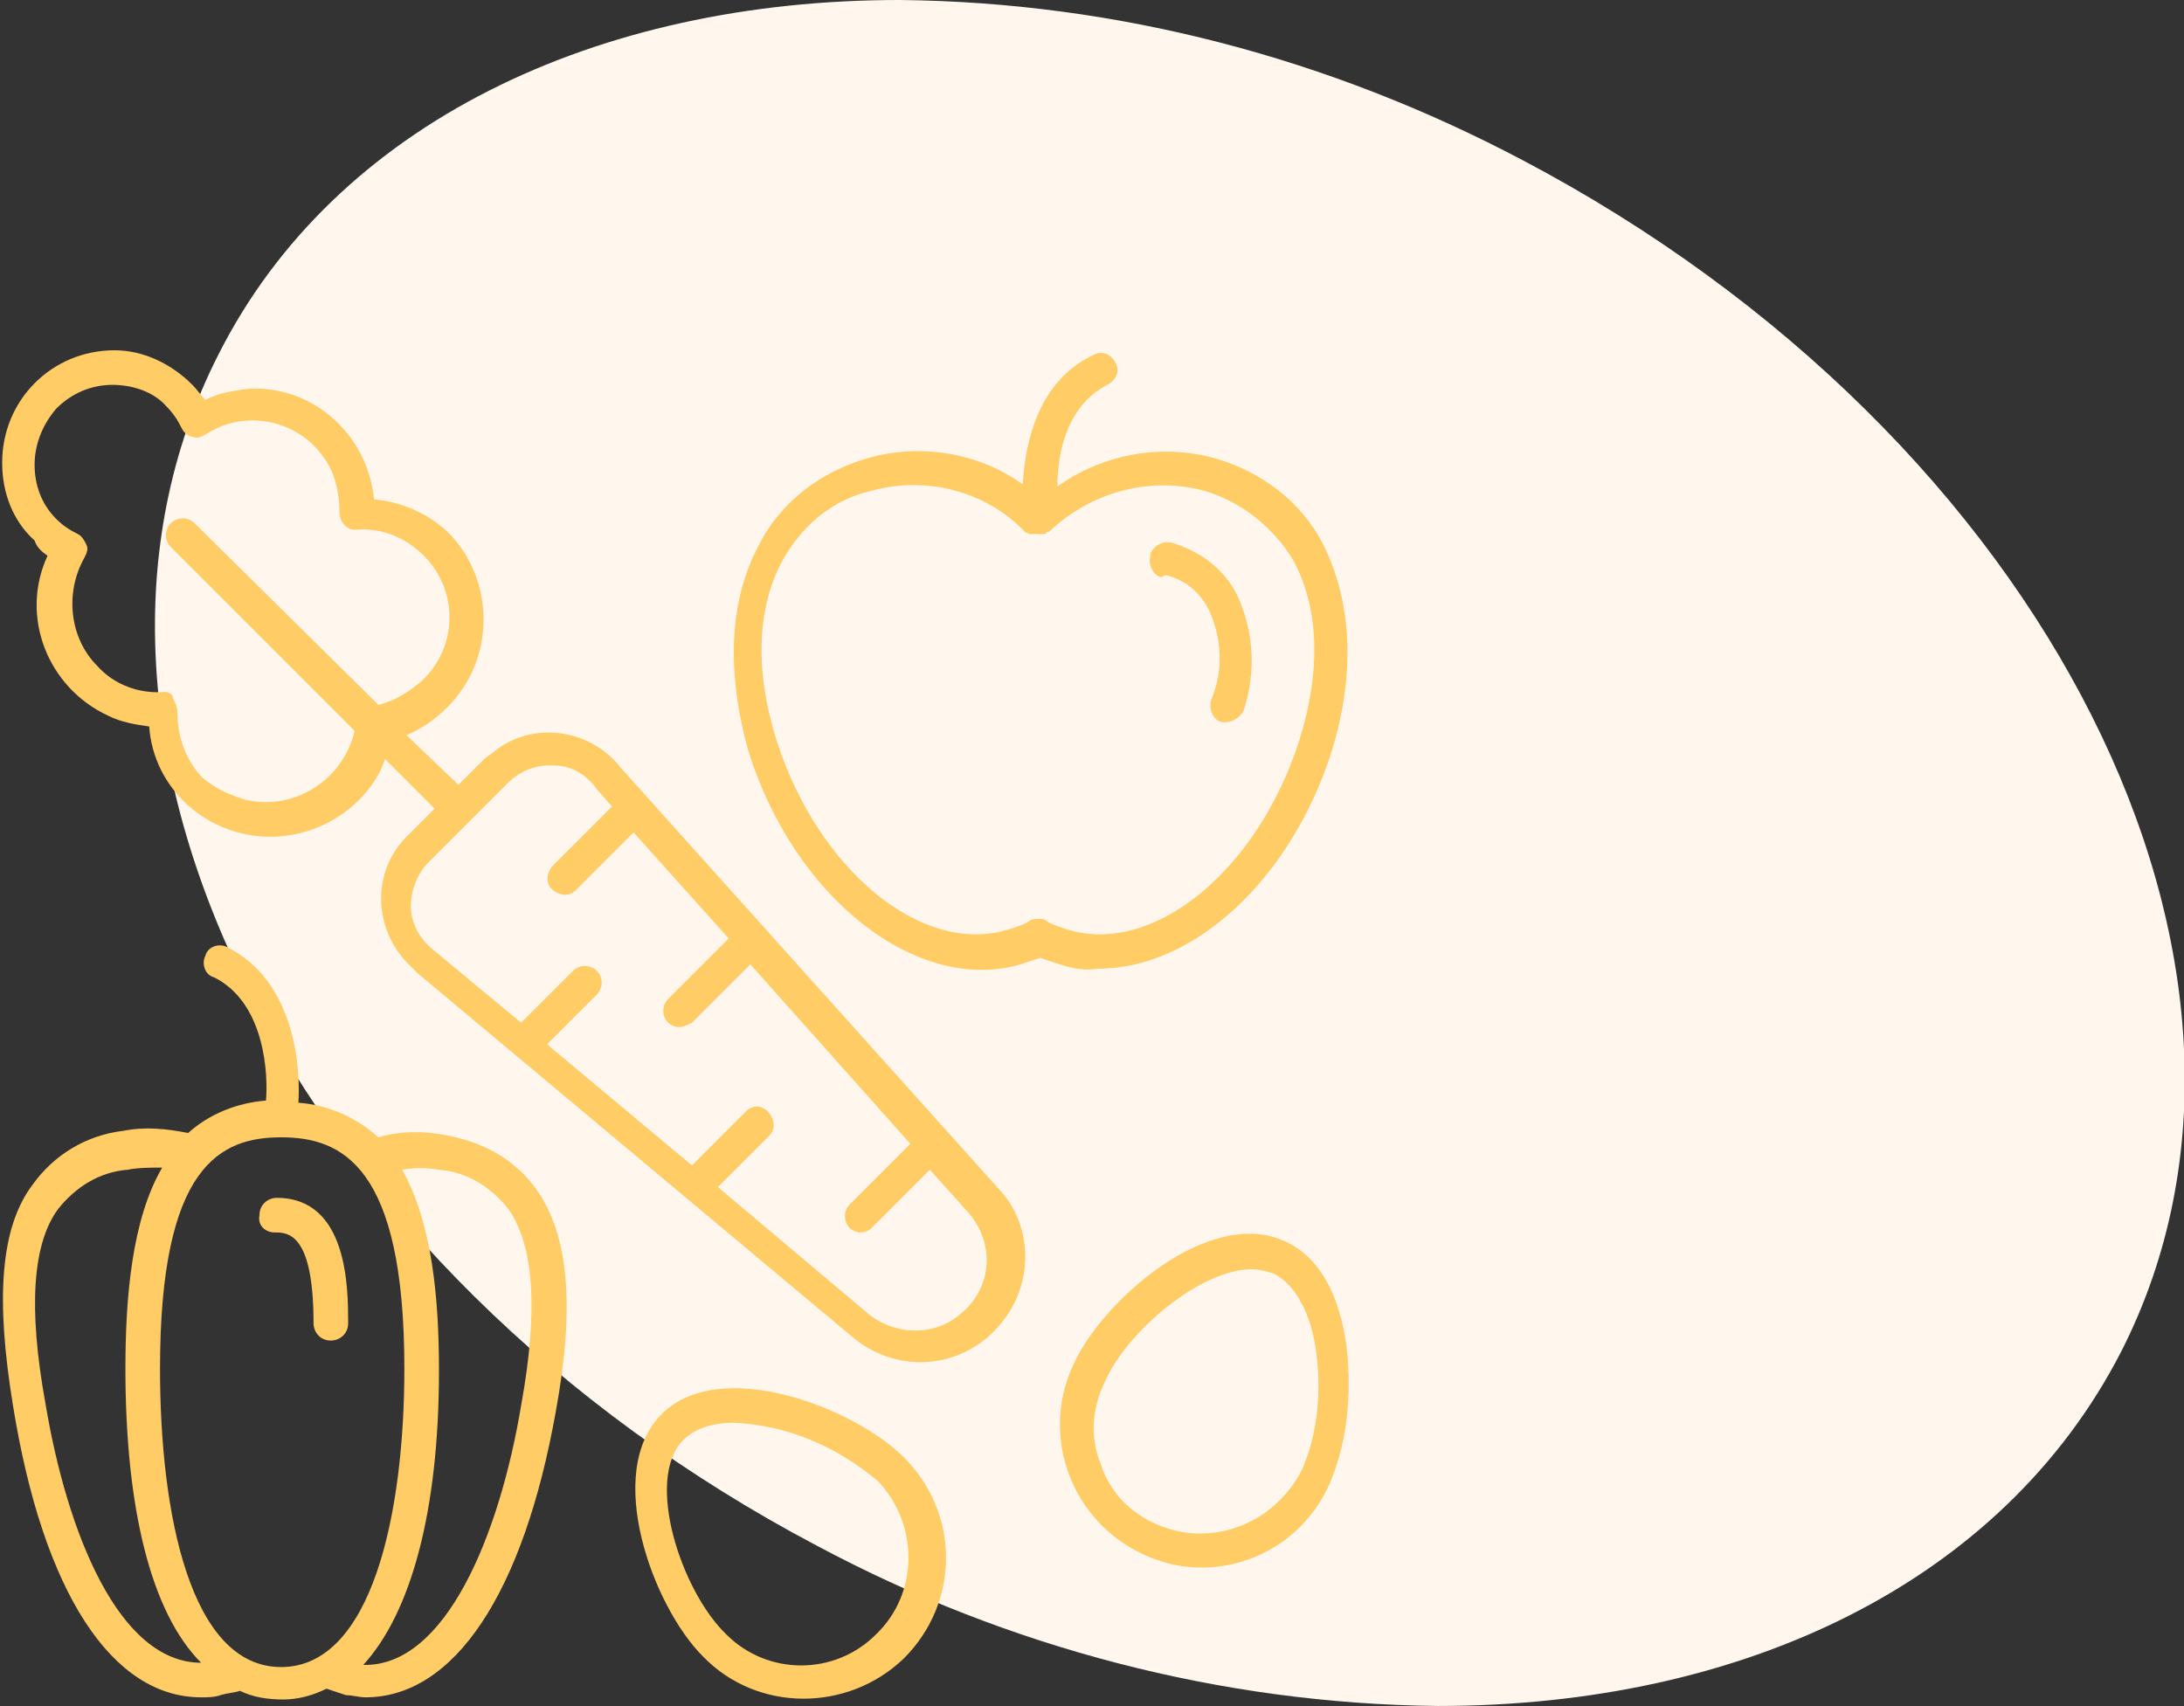 <svg xmlns="http://www.w3.org/2000/svg" xmlns:xlink="http://www.w3.org/1999/xlink" id="Livello_1" x="0px" y="0px" viewBox="0 0 101 78.9" style="enable-background:new 0 0 101 78.9;" xml:space="preserve">
<rect x="0" y="0" width="101" height="78.9" fill="#333333" stroke="none"/>
<style type="text/css">
	.st0{fill:#FFF7ED;}
	.st1{fill:#FFCC66;}
	.st2{fill:#F0F5FF;}
	.st3{fill:#6B9CF5;}
	.st4{fill:#796DF3;}
	.st5{fill:none;stroke:#796DF3;stroke-width:0.5;stroke-miterlimit:10;}
	.st6{fill:#E8FAF5;}
	.st7{fill:#17C994;}
	.st8{fill:#FFEDF2;}
	.st9{fill:#F74F78;}
</style>
<g>
	<path class="st0" d="M41.6,0c-14,0-26.1,5.7-31.5,16.4c-9,17.7,3.4,42.3,27.7,55.1c8.8,4.7,18.7,7.3,28.7,7.4   c14.1,0,26.1-5.7,31.6-16.4c9-17.7-3.4-42.3-27.7-55.1C61.5,2.7,51.7,0.1,41.6,0"></path>
	<g>
		<path class="st1" d="M2.6,18.9c0.7-0.7,1.6-1.1,2.6-1.1c0.9,0,1.9,0.3,2.5,1c0.3,0.3,0.5,0.6,0.7,1c0.1,0.2,0.3,0.4,0.5,0.4    c0.2,0.1,0.4,0,0.6-0.1c1.8-1.2,4.3-0.7,5.5,1.1c0.5,0.7,0.7,1.6,0.7,2.5c0,0.4,0.3,0.8,0.7,0.8c0,0,0.1,0,0.1,0    c1.2-0.1,2.3,0.4,3.1,1.2c1.6,1.6,1.6,4.2-0.1,5.8c-0.6,0.5-1.2,0.9-2,1.1L9,24.2c-0.3-0.3-0.8-0.3-1.1,0c0,0,0,0,0,0    c-0.3,0.3-0.3,0.8,0,1.1l8.5,8.5c-0.5,2.2-2.7,3.7-5,3.2c-0.7-0.2-1.4-0.5-2-1c-0.8-0.8-1.2-1.9-1.2-3.1c0-0.2-0.1-0.4-0.2-0.6    C8,32.1,7.8,32,7.6,32l0,0c-1.1,0.1-2.3-0.3-3.1-1.2c-1.3-1.3-1.5-3.4-0.6-5C4,25.6,4.1,25.4,4,25.2c-0.1-0.2-0.2-0.4-0.4-0.5    c-0.4-0.2-0.7-0.4-1-0.7c-0.7-0.7-1-1.6-1-2.5C1.6,20.5,2,19.6,2.6,18.9 M23.5,36.2c0.5-0.5,1.2-0.8,1.9-0.8h0.2    c0.8,0,1.5,0.4,2,1.1l0.7,0.8l-2.7,2.7c-0.3,0.3-0.4,0.8-0.1,1.1c0.3,0.3,0.8,0.4,1.1,0.1c0,0,0.1-0.1,0.1-0.1l2.6-2.6l4.4,4.9    l-2.8,2.8c-0.3,0.3-0.3,0.8,0,1.1c0.1,0.1,0.3,0.2,0.5,0.2c0.2,0,0.4-0.1,0.6-0.2l2.7-2.7l7.4,8.3l-2.8,2.8    c-0.3,0.3-0.3,0.8,0,1.1c0,0,0,0,0,0c0.1,0.1,0.3,0.2,0.5,0.2c0.2,0,0.4-0.1,0.5-0.2l2.7-2.7l1.8,2c1.2,1.4,1.1,3.4-0.3,4.6    c-1.2,1.1-3,1.1-4.3,0.1l-7-5.9l2.4-2.4c0.3-0.3,0.2-0.8-0.1-1.1c-0.3-0.3-0.7-0.3-1,0l-2.5,2.5l-6.7-5.6l2.3-2.3    c0.3-0.3,0.3-0.8,0-1.1c-0.3-0.3-0.8-0.3-1.1,0c0,0,0,0,0,0l-2.4,2.4l-4.1-3.4c-0.6-0.5-1-1.2-1-2c0-0.7,0.3-1.5,0.8-2L23.5,36.2z     M2.2,25.7c-1.3,2.8,0,6.1,2.8,7.4c0.6,0.3,1.2,0.4,1.9,0.5c0.2,2.9,2.7,5.1,5.6,5.1c1.5,0,3-0.6,4.1-1.7c0.5-0.5,1-1.2,1.2-1.9    l2.3,2.3l-1.2,1.2c-1.7,1.6-1.7,4.3,0,6c0.1,0.1,0.3,0.3,0.4,0.4l20.2,16.9c2.1,1.7,5.1,1.4,6.8-0.7c1.5-1.8,1.5-4.5-0.1-6.2    L28.7,35.5c-1.4-1.8-4.1-2.2-5.9-0.7c-0.1,0.1-0.3,0.2-0.4,0.3l-1.2,1.2L18.8,34c0.7-0.3,1.3-0.7,1.9-1.3c2.2-2.2,2.2-5.8,0.1-8    c-0.9-0.9-2.2-1.5-3.5-1.6c-0.3-3.1-3-5.4-6-5.1c-0.6,0.1-1.3,0.2-1.8,0.5c-0.2-0.2-0.4-0.5-0.6-0.7c-1-1-2.3-1.6-3.6-1.6    c-2.9,0-5.2,2.3-5.2,5.2c0,1.4,0.5,2.7,1.5,3.6C1.7,25.3,1.9,25.5,2.2,25.7"></path>
		<path class="st1" d="M53.9,26.6c0.9,0.2,1.6,0.8,2,1.6c0.6,1.3,0.7,2.8,0.1,4.2c-0.1,0.4,0.1,0.9,0.5,1c0,0,0,0,0,0    c0.1,0,0.2,0,0.2,0c0.3,0,0.6-0.2,0.8-0.5c0.6-1.8,0.5-3.7-0.3-5.4c-0.6-1.2-1.7-2-3-2.4c-0.4-0.1-0.8,0.1-1,0.5c0,0,0,0,0,0.1    c-0.1,0.4,0.1,0.9,0.5,1c0,0,0,0,0,0"></path>
		<path class="st1" d="M55.7,22.7c1.7,0.5,3.2,1.7,4.1,3.2c1.2,2.2,1.3,5.1,0.3,8.3c-1.9,6-6.7,10-10.7,8.8c-0.3-0.1-0.7-0.2-1-0.4    c-0.1-0.1-0.2-0.1-0.4-0.1c-0.1,0-0.3,0-0.4,0.1c-0.3,0.2-0.7,0.3-1,0.4c-4,1.2-8.8-2.8-10.7-8.8c-1-3.2-0.9-6.1,0.3-8.3    c0.9-1.6,2.3-2.8,4.1-3.2c2.5-0.7,5.3,0,7.1,1.9l0,0l0.2,0.1c0,0,0,0,0,0c0.1,0,0.2,0,0.3,0h0.1h0.1c0.1,0,0.1,0,0.2,0    c0,0,0.1,0,0.1-0.1h0.1C50.4,22.8,53.1,22,55.7,22.7 M51.2,17.8c0.4-0.2,0.6-0.6,0.4-1c-0.2-0.4-0.6-0.6-1-0.4    c-2.6,1.2-3.2,4.1-3.3,6c-2.1-1.5-4.8-1.9-7.2-1.2c-2.1,0.6-4,2-5,4c-1.4,2.6-1.5,5.9-0.5,9.5c2.1,6.8,7.8,11.3,12.6,9.9    c0.3-0.1,0.6-0.2,0.9-0.3c0.3,0.1,0.6,0.2,0.9,0.3c0.6,0.2,1.2,0.3,1.8,0.2c4.4,0,8.9-4.1,10.8-10.1c1.1-3.6,0.9-6.9-0.4-9.5    c-1-2-2.9-3.4-5-4c-2.5-0.7-5.2-0.2-7.3,1.3C48.9,21,49.3,18.8,51.2,17.8"></path>
		<path class="st1" d="M12.7,57c0.6,0,1.8,0,1.8,4.2c0,0.4,0.3,0.8,0.8,0.8c0.4,0,0.8-0.3,0.8-0.8c0,0,0,0,0,0c0-1.6,0-5.8-3.3-5.8    c-0.4,0-0.8,0.3-0.8,0.8c0,0,0,0,0,0C11.9,56.7,12.3,57,12.7,57"></path>
		<path class="st1" d="M2.7,55.9c0.8-1,1.9-1.7,3.2-1.8C6.4,54,7,54,7.5,54c-1.4,2.4-1.7,6-1.7,9.3c0,6.5,1.2,11.3,3.5,13.6    c-3.8,0-6.2-6-7.2-12C1.3,60.5,1.5,57.5,2.7,55.9 M13,52.6c2.8,0,5.7,1.3,5.7,10.7c0,6.7-1.5,13.8-5.7,13.8S7.4,70,7.4,63.3    C7.4,53.9,10.2,52.6,13,52.6 M20.3,54.1c1.3,0.1,2.4,0.8,3.2,1.8c1.2,1.7,1.4,4.7,0.6,9.1c-1,6-3.5,12.1-7.3,12    c2.2-2.4,3.5-7.1,3.5-13.6c0-3.3-0.3-6.8-1.7-9.3C19.1,54,19.7,54,20.3,54.1 M9.3,78.5c0.3,0,0.6,0,0.9-0.1    c0.3-0.1,0.6-0.1,0.9-0.2c0.6,0.3,1.3,0.4,2,0.4c0.7,0,1.4-0.2,2-0.5c0.3,0.1,0.6,0.2,0.9,0.3c0.3,0,0.6,0.1,0.9,0.1    c4.1,0,7.3-4.8,8.8-13.2c0.9-4.9,0.6-8.2-0.9-10.3c-1-1.4-2.5-2.2-4.2-2.5c-1-0.2-2.1-0.2-3.1,0.1c-1-0.9-2.3-1.5-3.7-1.6    c0.1-1.5-0.1-5.6-3.3-7.2c-0.4-0.2-0.9,0-1,0.4c-0.2,0.4,0,0.9,0.4,1c2.4,1.2,2.5,4.6,2.4,5.7c-1.3,0.1-2.6,0.6-3.6,1.5    c-1-0.2-2-0.3-3-0.1c-1.7,0.2-3.2,1.1-4.2,2.5c-1.5,2-1.7,5.3-0.9,10.2C2,73.7,5.2,78.5,9.3,78.5"></path>
		<path class="st1" d="M31.6,66.6c0.6-0.6,1.5-0.8,2.3-0.8c2.5,0.1,4.8,1.1,6.7,2.7c1.9,2,1.9,5.2-0.1,7.1c-1.9,1.9-5,1.9-6.9,0    C31.5,73.6,29.8,68.4,31.6,66.6 M41.8,76.7c2.6-2.6,2.6-6.7,0-9.3c-2.3-2.3-8.5-4.7-11.2-2s-0.4,8.9,1.9,11.2    C35,79.2,39.2,79.2,41.8,76.7"></path>
		<path class="st1" d="M53.5,70.5c-1.2-0.5-2.2-1.5-2.6-2.8c-0.5-1.2-0.4-2.6,0.2-3.8c1-2.3,4.4-5.2,6.8-5.2c0.3,0,0.7,0.1,1,0.2    c1,0.5,1.8,1.9,2,3.9c0.2,1.8,0,3.6-0.7,5.2C58.9,70.5,56,71.6,53.5,70.5 M61.5,68.6c0.8-1.9,1-4,0.8-6.1    c-0.3-2.6-1.3-4.4-2.9-5.1c-3.5-1.6-8.5,2.8-9.8,5.8c-1.5,3.3,0,7.2,3.3,8.7C56.1,73.4,60,72,61.5,68.6"></path>
	</g>
</g>
</svg>